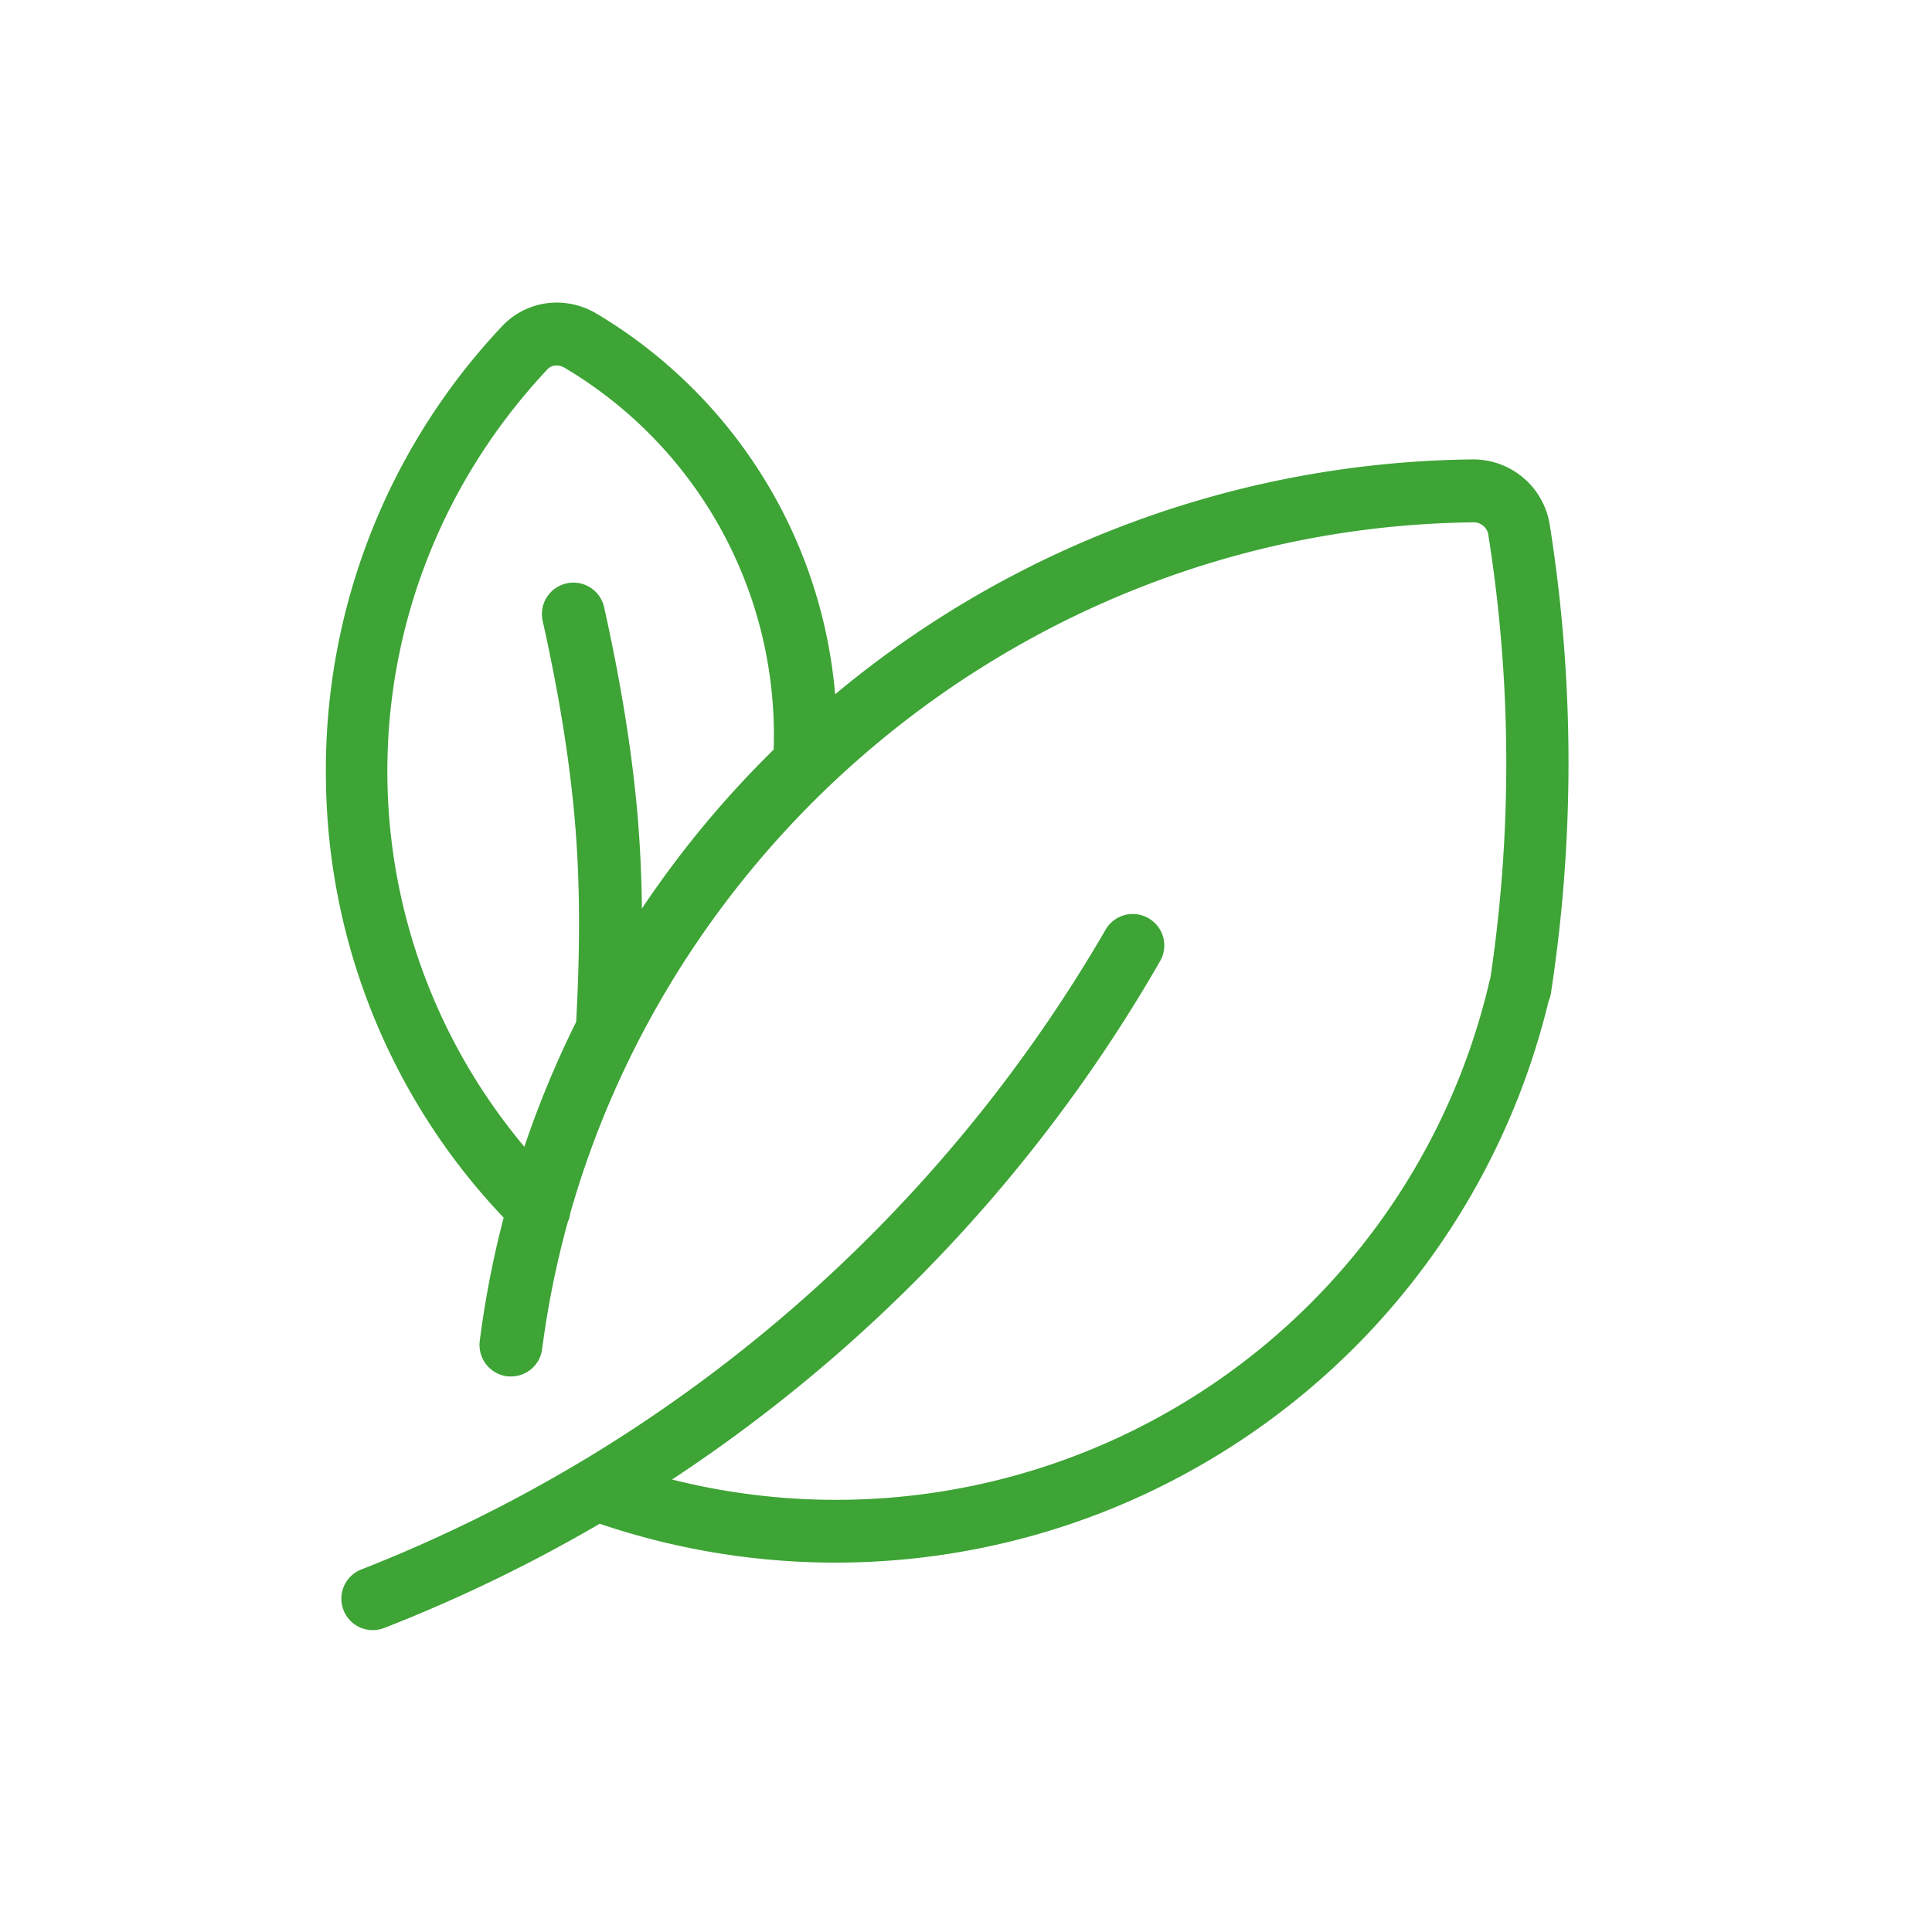 <?xml version="1.0" encoding="UTF-8"?> <svg xmlns="http://www.w3.org/2000/svg" width="83" height="83" viewBox="0 0 83 83"><path d="M27.576 39.033a54.29 54.29 0 0 0-.191-4.079c-.246-2.75-.715-5.645-1.431-8.865a1.35 1.35 0 0 0-1.614-1.026 1.35 1.35 0 0 0-1.026 1.614c.692 3.101 1.145 5.884 1.376 8.516.222 2.52.246 5.295.063 8.706a42.878 42.878 0 0 0-2.226 5.367c-8.141-9.716-7.863-23.972.994-33.402.175-.19.477-.214.724-.07a18.35 18.35 0 0 1 8.992 16.41 43.256 43.256 0 0 0-5.661 6.83m38.999-16.507a3.328 3.328 0 0 0-3.268-2.79h-.032a43.506 43.506 0 0 0-27.398 10.09 21.075 21.075 0 0 0-2.37-8.07 21.176 21.176 0 0 0-7.871-8.278c-1.344-.803-3.021-.58-4.071.541a27.784 27.784 0 0 0-7.561 19.567 27.71 27.71 0 0 0 7.633 18.724 42.18 42.18 0 0 0-1.026 5.295 1.358 1.358 0 0 0 1.169 1.52c.056.007.119.007.175.007.668 0 1.248-.493 1.336-1.177a39.802 39.802 0 0 1 1.105-5.47 1.22 1.22 0 0 0 .103-.366c4.874-17.086 20.632-29.49 38.824-29.68h.008c.286 0 .556.23.604.508a62.746 62.746 0 0 1 .095 19.06c-.015.046-.031.094-.04.142a28.801 28.801 0 0 1-14.327 18.795 28.83 28.83 0 0 1-20.791 2.616 66.514 66.514 0 0 0 6.766-5.104 66.002 66.002 0 0 0 14.2-17.166 1.347 1.347 0 0 0-.501-1.845 1.347 1.347 0 0 0-1.844.501A64.122 64.122 0 0 1 24.968 62.79c-.04.016-.071.04-.111.064a63.469 63.469 0 0 1-9.334 4.571 1.348 1.348 0 0 0-.764 1.75 1.348 1.348 0 0 0 1.749.763 66.008 66.008 0 0 0 9.255-4.477 31.573 31.573 0 0 0 10.122 1.67c5.199 0 10.375-1.28 15.035-3.816a31.516 31.516 0 0 0 15.607-20.299c.048-.11.087-.23.103-.357a65.25 65.25 0 0 0-.055-20.132" fill="#3DA435" fill-rule="evenodd"></path></svg> 